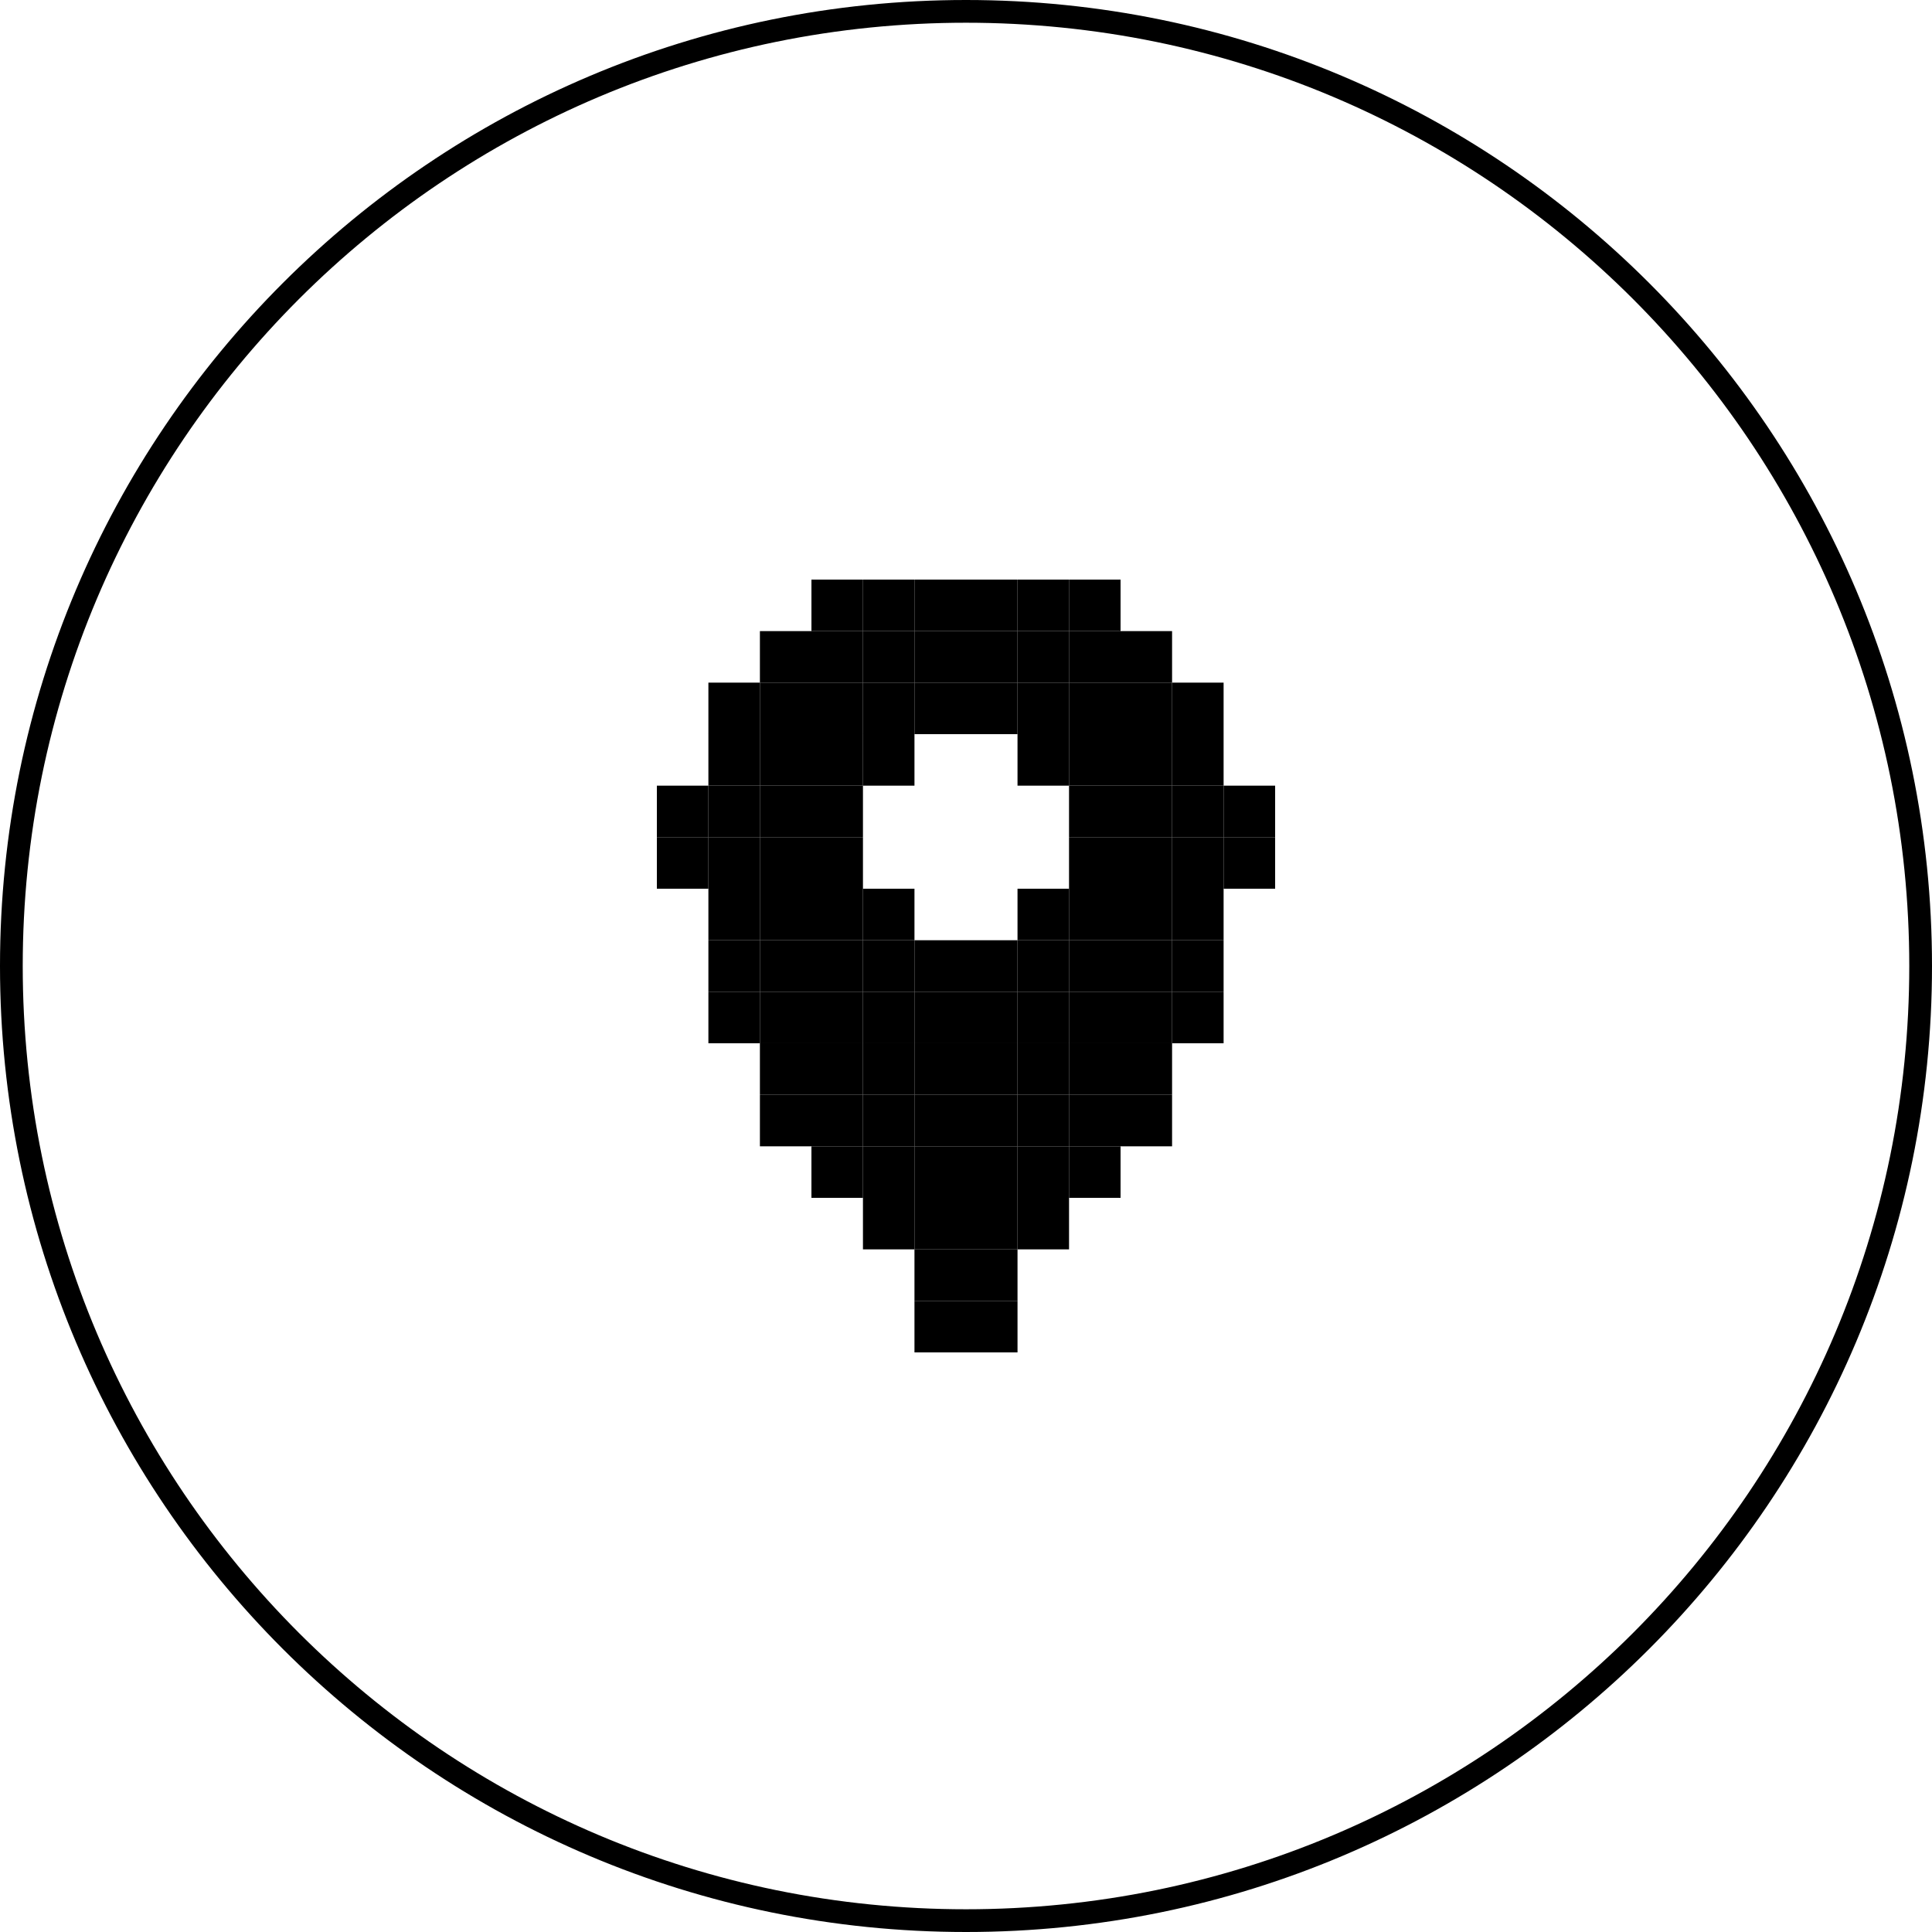 <svg xmlns="http://www.w3.org/2000/svg" width="170" height="170" viewBox="0 0 170 170">
  <g id="グループ_339" data-name="グループ 339" transform="translate(0.049 0.049)">
    <g id="パス_1891" data-name="パス 1891" transform="translate(-0.049 -0.049)" fill="none">
      <path d="M85,0A85,85,0,1,1,0,85,85,85,0,0,1,85,0Z" stroke="none"/>
      <path d="M 85 2 C 79.367 2 73.739 2.567 68.27 3.686 C 62.942 4.777 57.701 6.403 52.693 8.522 C 47.776 10.602 43.032 13.176 38.595 16.174 C 34.2 19.143 30.067 22.554 26.31 26.31 C 22.554 30.067 19.143 34.2 16.174 38.595 C 13.176 43.032 10.602 47.776 8.522 52.693 C 6.403 57.701 4.777 62.942 3.686 68.27 C 2.567 73.739 2 79.367 2 85 C 2 90.633 2.567 96.261 3.686 101.73 C 4.777 107.058 6.403 112.299 8.522 117.307 C 10.602 122.224 13.176 126.968 16.174 131.405 C 19.143 135.8 22.554 139.933 26.31 143.69 C 30.067 147.446 34.2 150.857 38.595 153.826 C 43.032 156.824 47.776 159.398 52.693 161.478 C 57.701 163.597 62.942 165.223 68.27 166.314 C 73.739 167.433 79.367 168 85 168 C 90.633 168 96.261 167.433 101.73 166.314 C 107.058 165.223 112.299 163.597 117.307 161.478 C 122.224 159.398 126.968 156.824 131.405 153.826 C 135.8 150.857 139.933 147.446 143.69 143.69 C 147.446 139.933 150.857 135.8 153.826 131.405 C 156.824 126.968 159.398 122.224 161.478 117.307 C 163.597 112.299 165.223 107.058 166.314 101.73 C 167.433 96.261 168 90.633 168 85 C 168 79.367 167.433 73.739 166.314 68.27 C 165.223 62.942 163.597 57.701 161.478 52.693 C 159.398 47.776 156.824 43.032 153.826 38.595 C 150.857 34.2 147.446 30.067 143.69 26.31 C 139.933 22.554 135.8 19.143 131.405 16.174 C 126.968 13.176 122.224 10.602 117.307 8.522 C 112.299 6.403 107.058 4.777 101.73 3.686 C 96.261 2.567 90.633 2 85 2 M 85 0 C 131.944 0 170 38.056 170 85 C 170 131.944 131.944 170 85 170 C 38.056 170 0 131.944 0 85 C 0 38.056 38.056 0 85 0 Z" stroke="none" fill="#000"/>
    </g>
    <g id="グループ_341" data-name="グループ 341" transform="translate(57.75 50.95)">
      <rect id="長方形_813" data-name="長方形 813" width="4.534" height="4.533" transform="translate(9.067 13.6)"/>
      <rect id="長方形_814" data-name="長方形 814" width="4.534" height="4.534" transform="translate(9.067 18.133)"/>
      <rect id="長方形_815" data-name="長方形 815" width="4.533" height="4.534" transform="translate(4.534 18.133)"/>
      <rect id="長方形_816" data-name="長方形 816" width="4.533" height="4.534" transform="translate(4.534 22.667)"/>
      <rect id="長方形_817" data-name="長方形 817" width="4.534" height="4.534" transform="translate(9.067 22.667)"/>
      <rect id="長方形_818" data-name="長方形 818" width="4.534" height="4.533" transform="translate(9.067 27.201)"/>
      <rect id="長方形_819" data-name="長方形 819" width="4.534" height="4.534" transform="translate(9.067 31.734)"/>
      <rect id="長方形_820" data-name="長方形 820" width="4.534" height="4.533" transform="translate(9.067 36.267)"/>
      <rect id="長方形_821" data-name="長方形 821" width="4.534" height="4.534" transform="translate(13.6 4.533)"/>
      <rect id="長方形_822" data-name="長方形 822" width="4.534" height="4.533" transform="translate(13.6 13.6)"/>
      <rect id="長方形_823" data-name="長方形 823" width="4.534" height="4.534" transform="translate(9.067 9.067)"/>
      <rect id="長方形_824" data-name="長方形 824" width="4.534" height="4.534" transform="translate(13.6 9.067)"/>
      <rect id="長方形_825" data-name="長方形 825" width="4.534" height="4.533" transform="translate(13.6 27.201)"/>
      <rect id="長方形_826" data-name="長方形 826" width="4.534" height="4.534" transform="translate(13.6 31.734)"/>
      <rect id="長方形_827" data-name="長方形 827" width="4.534" height="4.533" transform="translate(13.6 36.267)"/>
      <rect id="長方形_828" data-name="長方形 828" width="4.534" height="4.534" transform="translate(13.6 40.8)"/>
      <rect id="長方形_829" data-name="長方形 829" width="4.534" height="4.534" transform="translate(13.6 45.334)"/>
      <rect id="長方形_830" data-name="長方形 830" width="4.533" height="4.534" transform="translate(18.134 9.067)"/>
      <rect id="長方形_831" data-name="長方形 831" width="4.533" height="4.534" transform="translate(18.134 4.533)"/>
      <rect id="長方形_832" data-name="長方形 832" width="4.533" height="4.534" transform="translate(18.134 31.734)"/>
      <rect id="長方形_833" data-name="長方形 833" width="4.533" height="4.533" transform="translate(18.134 36.267)"/>
      <rect id="長方形_834" data-name="長方形 834" width="4.533" height="4.534" transform="translate(18.134 40.8)"/>
      <rect id="長方形_835" data-name="長方形 835" width="4.533" height="4.534" transform="translate(18.134 45.334)"/>
      <rect id="長方形_836" data-name="長方形 836" width="4.533" height="4.533" transform="translate(18.134 49.868)"/>
      <rect id="長方形_837" data-name="長方形 837" width="4.534" height="4.534" transform="translate(22.667 4.533)"/>
      <rect id="長方形_838" data-name="長方形 838" width="4.534" height="4.533" transform="translate(22.667 36.267)"/>
      <rect id="長方形_839" data-name="長方形 839" width="4.534" height="4.534" transform="translate(22.667 40.8)"/>
      <rect id="長方形_840" data-name="長方形 840" width="4.534" height="4.534" transform="translate(22.667 45.334)"/>
      <rect id="長方形_841" data-name="長方形 841" width="4.534" height="4.533" transform="translate(22.667 49.868)"/>
      <rect id="長方形_842" data-name="長方形 842" width="4.534" height="4.534" transform="translate(22.667 54.401)"/>
      <rect id="長方形_843" data-name="長方形 843" width="4.533" height="4.534" transform="translate(27.201 4.533)"/>
      <rect id="長方形_844" data-name="長方形 844" width="4.533" height="4.533" transform="translate(27.201 36.267)"/>
      <rect id="長方形_845" data-name="長方形 845" width="4.533" height="4.534" transform="translate(27.201 40.8)"/>
      <rect id="長方形_846" data-name="長方形 846" width="4.533" height="4.534" transform="translate(27.201 45.334)"/>
      <rect id="長方形_847" data-name="長方形 847" width="4.533" height="4.534" transform="translate(27.201 54.401)"/>
      <rect id="長方形_848" data-name="長方形 848" width="4.533" height="4.533" transform="translate(27.201 49.868)"/>
      <rect id="長方形_849" data-name="長方形 849" width="4.534" height="4.534" transform="translate(31.734 4.533)"/>
      <rect id="長方形_850" data-name="長方形 850" width="4.534" height="4.534" transform="translate(31.734 9.067)"/>
      <rect id="長方形_851" data-name="長方形 851" width="4.534" height="4.534" transform="translate(31.734 31.734)"/>
      <rect id="長方形_852" data-name="長方形 852" width="4.534" height="4.533" transform="translate(31.734 36.267)"/>
      <rect id="長方形_853" data-name="長方形 853" width="4.534" height="4.534" transform="translate(31.734 40.8)"/>
      <rect id="長方形_854" data-name="長方形 854" width="4.534" height="4.533" transform="translate(31.734 49.868)"/>
      <rect id="長方形_855" data-name="長方形 855" width="4.534" height="4.534" transform="translate(31.734 45.334)"/>
      <rect id="長方形_856" data-name="長方形 856" width="4.534" height="4.534" transform="translate(36.267 4.533)"/>
      <rect id="長方形_857" data-name="長方形 857" width="4.534" height="4.534" transform="translate(36.267 9.067)"/>
      <rect id="長方形_858" data-name="長方形 858" width="4.534" height="4.533" transform="translate(36.267 13.6)"/>
      <rect id="長方形_859" data-name="長方形 859" width="4.534" height="4.533" transform="translate(36.267 27.201)"/>
      <rect id="長方形_860" data-name="長方形 860" width="4.534" height="4.534" transform="translate(36.267 45.334)"/>
      <rect id="長方形_861" data-name="長方形 861" width="4.534" height="4.534" transform="translate(36.267 40.8)"/>
      <rect id="長方形_862" data-name="長方形 862" width="4.534" height="4.533" transform="translate(36.267 36.267)"/>
      <rect id="長方形_863" data-name="長方形 863" width="4.533" height="4.534" transform="translate(40.801 9.067)"/>
      <rect id="長方形_864" data-name="長方形 864" width="4.533" height="4.533" transform="translate(40.801 13.6)"/>
      <rect id="長方形_865" data-name="長方形 865" width="4.533" height="4.534" transform="translate(40.801 18.133)"/>
      <rect id="長方形_866" data-name="長方形 866" width="4.534" height="4.534" transform="translate(45.334 18.133)"/>
      <rect id="長方形_867" data-name="長方形 867" width="4.534" height="4.534" transform="translate(45.334 22.667)"/>
      <rect id="長方形_868" data-name="長方形 868" width="4.533" height="4.534" transform="translate(40.801 22.667)"/>
      <rect id="長方形_869" data-name="長方形 869" width="4.533" height="4.533" transform="translate(40.801 27.201)"/>
      <rect id="長方形_870" data-name="長方形 870" width="4.533" height="4.533" transform="translate(40.801 36.267)"/>
      <rect id="長方形_871" data-name="長方形 871" width="4.533" height="4.534" transform="translate(40.801 31.734)"/>
      <rect id="長方形_872" data-name="長方形 872" width="4.534" height="4.534" transform="translate(36.267 31.734)"/>
      <rect id="長方形_873" data-name="長方形 873" width="4.534" height="4.533" transform="translate(31.734 27.201)"/>
      <rect id="長方形_874" data-name="長方形 874" width="4.533" height="4.533" transform="translate(18.134 27.201)"/>
      <rect id="長方形_875" data-name="長方形 875" width="4.534" height="4.533" transform="translate(31.734 13.6)"/>
      <rect id="長方形_876" data-name="長方形 876" width="4.533" height="4.533" transform="translate(18.134 13.6)"/>
      <rect id="長方形_877" data-name="長方形 877" width="4.533" height="4.534" transform="translate(27.201 9.067)"/>
      <rect id="長方形_878" data-name="長方形 878" width="4.534" height="4.534" transform="translate(22.667 9.067)"/>
      <rect id="長方形_879" data-name="長方形 879" width="4.534" height="4.534" transform="translate(36.267 22.667)"/>
      <rect id="長方形_880" data-name="長方形 880" width="4.534" height="4.534" transform="translate(36.267 18.133)"/>
      <rect id="長方形_881" data-name="長方形 881" width="4.534" height="4.534" transform="translate(13.6 22.667)"/>
      <rect id="長方形_882" data-name="長方形 882" width="4.534" height="4.534" transform="translate(13.6 18.133)"/>
      <rect id="長方形_883" data-name="長方形 883" width="4.534" height="4.534" transform="translate(49.868 22.667)"/>
      <rect id="長方形_884" data-name="長方形 884" width="4.534" height="4.534" transform="translate(49.868 18.133)"/>
      <rect id="長方形_885" data-name="長方形 885" width="4.534" height="4.533" transform="translate(45.334 36.267)"/>
      <rect id="長方形_886" data-name="長方形 886" width="4.534" height="4.534" transform="translate(45.334 31.734)"/>
      <rect id="長方形_887" data-name="長方形 887" width="4.534" height="4.533" transform="translate(45.334 27.201)"/>
      <rect id="長方形_888" data-name="長方形 888" width="4.534" height="4.533" transform="translate(45.334 13.6)"/>
      <rect id="長方形_889" data-name="長方形 889" width="4.534" height="4.534" transform="translate(45.334 9.067)"/>
      <rect id="長方形_890" data-name="長方形 890" width="4.533" height="4.534" transform="translate(40.801 45.334)"/>
      <rect id="長方形_891" data-name="長方形 891" width="4.533" height="4.534" transform="translate(40.801 40.8)"/>
      <rect id="長方形_892" data-name="長方形 892" width="4.533" height="4.534" transform="translate(40.801 4.533)"/>
      <rect id="長方形_893" data-name="長方形 893" width="4.534" height="4.533" transform="translate(36.267 49.868)"/>
      <rect id="長方形_894" data-name="長方形 894" width="4.534" height="4.533" transform="translate(36.267)"/>
      <rect id="長方形_895" data-name="長方形 895" width="4.534" height="4.534" transform="translate(31.734 54.401)"/>
      <rect id="長方形_896" data-name="長方形 896" width="4.534" height="4.533" transform="translate(31.734)"/>
      <rect id="長方形_897" data-name="長方形 897" width="4.533" height="4.533" transform="translate(27.201 63.468)"/>
      <rect id="長方形_898" data-name="長方形 898" width="4.533" height="4.534" transform="translate(27.201 58.934)"/>
      <rect id="長方形_899" data-name="長方形 899" width="4.533" height="4.534" transform="translate(27.201 31.734)"/>
      <rect id="長方形_900" data-name="長方形 900" width="4.533" height="4.533" transform="translate(27.201)"/>
      <rect id="長方形_901" data-name="長方形 901" width="4.534" height="4.533" transform="translate(22.667 63.468)"/>
      <rect id="長方形_902" data-name="長方形 902" width="4.534" height="4.534" transform="translate(22.667 58.934)"/>
      <rect id="長方形_903" data-name="長方形 903" width="4.534" height="4.534" transform="translate(22.667 31.734)"/>
      <rect id="長方形_904" data-name="長方形 904" width="4.534" height="4.533" transform="translate(22.667)"/>
      <rect id="長方形_905" data-name="長方形 905" width="4.533" height="4.534" transform="translate(18.134 54.401)"/>
      <rect id="長方形_906" data-name="長方形 906" width="4.533" height="4.533" transform="translate(18.134)"/>
      <rect id="長方形_907" data-name="長方形 907" width="4.534" height="4.533" transform="translate(13.6 49.868)"/>
      <rect id="長方形_908" data-name="長方形 908" width="4.534" height="4.533" transform="translate(13.601)"/>
      <rect id="長方形_909" data-name="長方形 909" width="4.534" height="4.534" transform="translate(9.067 45.334)"/>
      <rect id="長方形_910" data-name="長方形 910" width="4.534" height="4.534" transform="translate(9.067 40.8)"/>
      <rect id="長方形_911" data-name="長方形 911" width="4.534" height="4.534" transform="translate(9.067 4.533)"/>
      <rect id="長方形_912" data-name="長方形 912" width="4.533" height="4.533" transform="translate(4.534 36.267)"/>
      <rect id="長方形_913" data-name="長方形 913" width="4.533" height="4.534" transform="translate(4.534 31.734)"/>
      <rect id="長方形_914" data-name="長方形 914" width="4.533" height="4.533" transform="translate(4.534 27.201)"/>
      <rect id="長方形_915" data-name="長方形 915" width="4.533" height="4.533" transform="translate(4.534 13.6)"/>
      <rect id="長方形_916" data-name="長方形 916" width="4.533" height="4.534" transform="translate(4.534 9.067)"/>
      <rect id="長方形_917" data-name="長方形 917" width="4.534" height="4.534" transform="translate(0 22.667)"/>
      <rect id="長方形_918" data-name="長方形 918" width="4.534" height="4.534" transform="translate(0 18.133)"/>
    </g>
  </g>
</svg>
